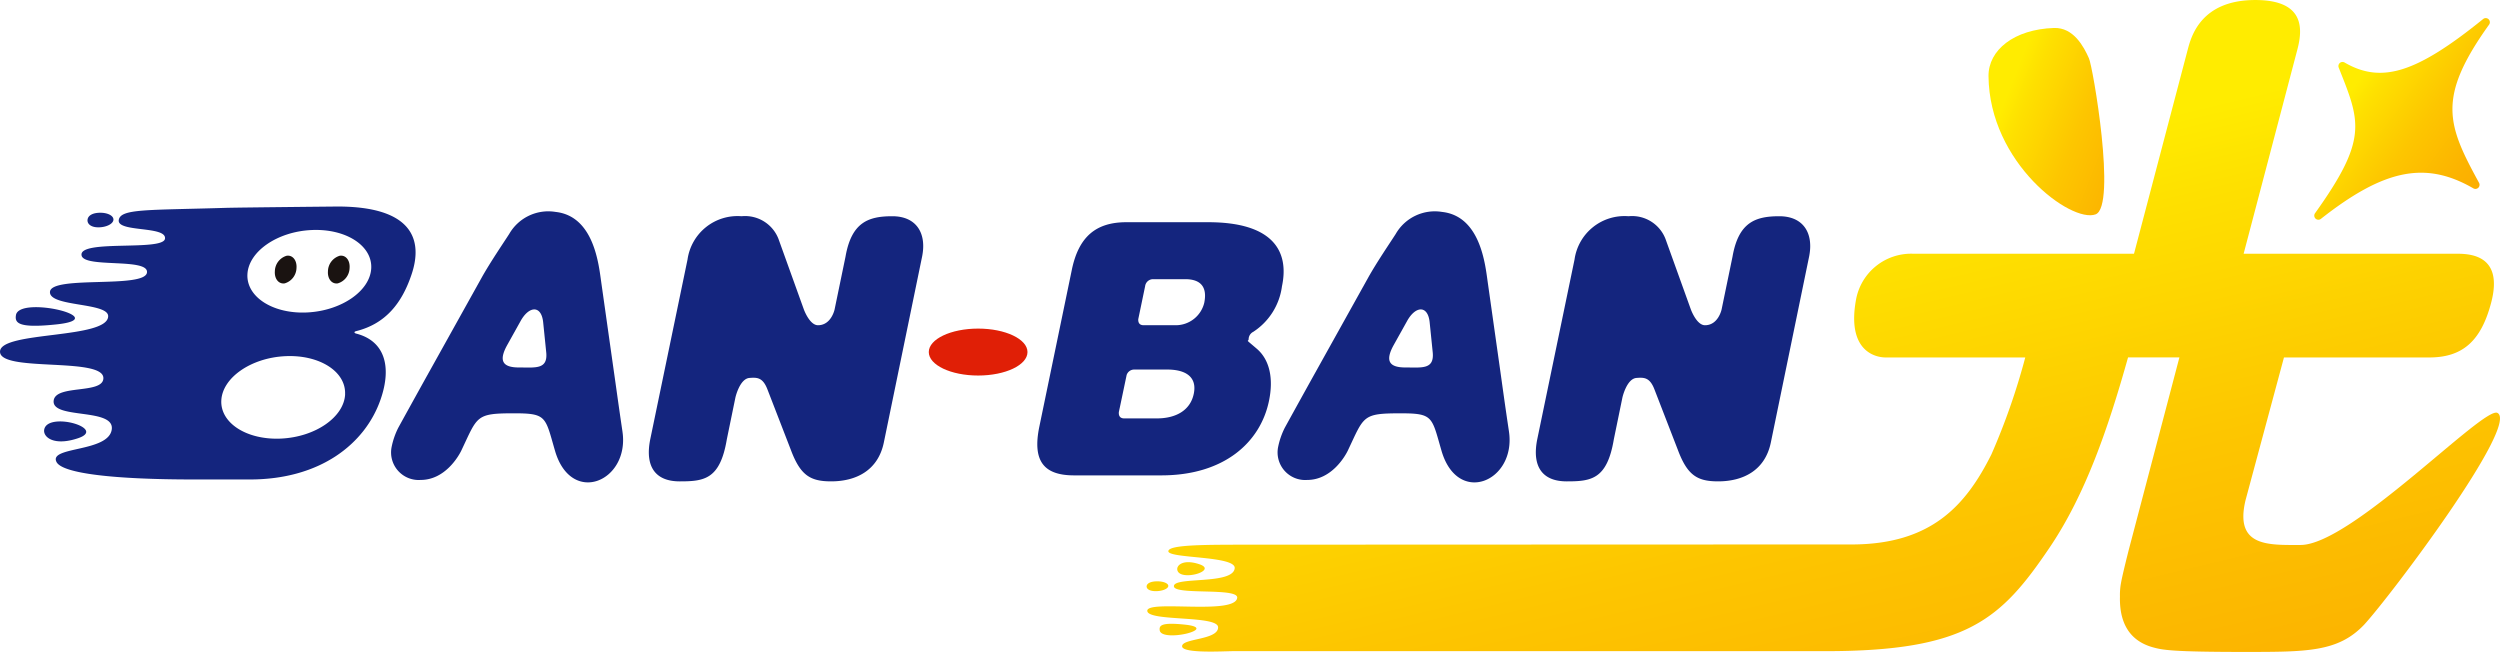 <svg xmlns="http://www.w3.org/2000/svg" xmlns:xlink="http://www.w3.org/1999/xlink" width="220.501" height="57.5" viewBox="0 0 220.501 57.5"><defs><linearGradient id="a" x1=".364" y1=".365" x2="1.046" y2="1.73" gradientUnits="objectBoundingBox"><stop offset="0" stop-color="#ffec00"/><stop offset=".079" stop-color="#fee000"/><stop offset=".299" stop-color="#fdc600"/><stop offset=".524" stop-color="#fcb300"/><stop offset=".754" stop-color="#fca700"/><stop offset="1" stop-color="#fca400"/></linearGradient><linearGradient id="b" x1=".26" y1=".298" x2="1.333" y2="1.2" xlink:href="#a"/><linearGradient id="c" x1=".217" y1=".224" x2="1.83" y2="1.186" xlink:href="#a"/></defs><path d="M407.15 289.207c-1.4-.474-2.027.062-1.958.486.175 1.074 3.646.085 1.958-.486zm114.475-13.353c-1.219-.614-12.894 11.65-17.362 11.65-2.821 0-5.84.187-4.851-3.949l3.389-12.589h12.805c2.927 0 4.573-1.421 5.47-4.831 1.107-4.206-1.847-4.319-3.063-4.319h-18.769l4.737-18c.464-1.762.71-4.377-3.71-4.377-4.808 0-5.66 3.24-5.959 4.377l-4.737 18H470.1a4.943 4.943 0 00-5.039 4.028c-.813 4.392 1.525 5.122 2.63 5.122h12.293A58.847 58.847 0 01477 279.51c-2.251 4.508-5.308 7.949-12.343 7.949s-52.966.019-52.966.019c-3.721.008-7.261-.029-7.287.574-.029.66 5.953.392 5.852 1.5-.136 1.5-5.487.7-5.359 1.616.107.768 5.679.08 5.58.993-.169 1.559-8 .144-7.931 1.16.066.956 6.235.364 6.246 1.443.013 1.141-3.225.962-3.174 1.688.044.645 3.738.417 4.515.417h52.248c12.444 0 15.457-2.8 19.729-9.106 3.187-4.7 5.2-10.6 6.939-16.8h4.53l-4.454 16.924s-.567 2.221-.695 2.959a5.869 5.869 0 00-.095 1.211c-.044 1.85.511 3.821 2.933 4.48.824.227 1.663.4 8.073.4 5.525 0 8.233 0 10.518-2.387 2.313-2.5 13.753-17.696 11.766-18.697zm-115.747 18.678c-2.109-.225-2.3.075-2.235.506.178 1.096 5.367-.171 2.235-.506zm-2.589-2.954c.573 0 1.068-.2 1.108-.435s-.393-.433-.965-.433-.9.169-.941.409.227.46.799.459z" transform="translate(-301.355 -239.437)" fill="url(#a)"/><g transform="translate(0 18.212)"><path d="M25.289 4.344a1.452 1.452 0 00-1.046 1.357c-.051.673.335 1.158.862 1.082a1.452 1.452 0 001.046-1.357c.05-.671-.34-1.158-.862-1.082zm4.683 0a1.451 1.451 0 00-1.046 1.357c-.051.673.335 1.158.862 1.082a1.452 1.452 0 001.046-1.357c.051-.671-.335-1.158-.862-1.082z" fill="#1a1311"/><path d="M54.111 14.319L53.023 6.63c-.215-1.519-.64-5.783-4.026-6.151a3.973 3.973 0 00-4.086 1.947c-.537.835-1.7 2.538-2.443 3.878l-4.644 8.339c-.746 1.34-1.961 3.536-2.7 4.881a6.711 6.711 0 00-.588 1.711 2.434 2.434 0 002.563 2.884c2.172 0 3.37-2.131 3.589-2.589 1.453-3.057 1.257-3.288 4.659-3.288 2.879 0 2.734.3 3.6 3.288 1.424 4.929 6.611 2.721 5.953-1.69-.381-2.582-.57-3.999-.789-5.521zm-8.34-.12c-1.449 0-1.8-.588-1.043-1.963l1.18-2.117c.753-1.374 1.846-1.43 2 .1l.27 2.651c.149 1.526-.954 1.329-2.404 1.329zm86.529.12l-1.088-7.689c-.215-1.519-.641-5.783-4.027-6.151a3.973 3.973 0 00-4.084 1.948c-.536.835-1.7 2.538-2.443 3.878l-4.644 8.339c-.746 1.34-1.961 3.536-2.7 4.881a6.735 6.735 0 00-.588 1.711 2.435 2.435 0 002.563 2.884c2.172 0 3.371-2.131 3.589-2.589 1.453-3.057 1.257-3.288 4.659-3.288 2.879 0 2.735.3 3.6 3.288 1.424 4.929 6.611 2.721 5.953-1.69-.386-2.583-.575-4-.79-5.522zm-8.34-.12c-1.45 0-1.8-.588-1.044-1.963l1.181-2.117c.753-1.374 1.846-1.43 2 .1l.27 2.651c.145 1.526-.958 1.329-2.407 1.329zM78.705.86c-2.111 0-3.6.528-4.131 3.567l-.962 4.653s-.289 1.394-1.466 1.394c-.745 0-1.247-1.395-1.247-1.395l-2.176-6.048A3.157 3.157 0 0065.406.86a4.453 4.453 0 00-4.765 3.815l-3.287 15.848c-.483 2.388.422 3.722 2.593 3.722s3.568-.173 4.162-3.722l.757-3.684s.377-1.66 1.247-1.718c.635-.043 1.155-.073 1.573 1.005l2.062 5.327c.844 2.264 1.719 2.791 3.559 2.791 2.2 0 4.131-.961 4.644-3.411l3.377-16.406C81.751 2.349 80.819.86 78.705.86zm78.235 0c-2.111 0-3.6.528-4.132 3.567l-.962 4.653s-.289 1.394-1.466 1.394c-.745 0-1.247-1.395-1.247-1.395l-2.176-6.048A3.158 3.158 0 00143.639.86a4.452 4.452 0 00-4.764 3.815l-3.287 15.848c-.483 2.388.422 3.722 2.593 3.722s3.568-.173 4.162-3.722l.757-3.684s.377-1.66 1.247-1.718c.635-.043 1.156-.073 1.573 1.005l2.062 5.327c.845 2.264 1.719 2.791 3.559 2.791 2.2 0 4.132-.961 4.644-3.411l3.377-16.406c.424-2.078-.511-3.567-2.622-3.567zM5 10.398c5.034-.538-3.308-2.575-3.593-.814-.112.694.202 1.176 3.593.814zm3.677-8.559c.685 0 1.279-.29 1.326-.645S9.533.551 8.848.552s-1.079.25-1.126.605.269.683.955.682zm-1.78 18.596c2.584-.875-2.73-2.388-3-.743-.104.647.857 1.468 3 .743z" fill="#14257e"/><path d="M31.44 10.987c2.6-.659 4-2.487 4.828-4.9 1.122-3.209.042-6.084-6.5-6.084 0 0-8.89.088-9.847.118-6.941.213-9.28.063-9.445 1.066-.185 1.12 4.235.5 4.076 1.655-.156 1.136-7.674.027-7.355 1.484.247 1.128 5.936.183 5.766 1.5-.185 1.434-8.446.232-8.555 1.7-.1 1.351 5.168.913 5.132 2.163-.059 2.009-9.414 1.3-9.537 3.08-.13 1.89 9.118.474 9.115 2.367 0 1.442-4.182.54-4.382 1.97-.238 1.7 5.371.618 5.122 2.549-.264 2.048-5.612 1.486-4.87 2.888.533 1.007 5.051 1.535 12.144 1.535h4.908c6.205 0 10.186-3.143 11.538-7.087.988-2.87.363-5.148-2.193-5.787-.093-.031-.245-.142.055-.217zm-1 5.584c-.1 2.008-2.625 3.756-5.64 3.9s-5.38-1.36-5.28-3.368 2.625-3.756 5.64-3.9 5.374 1.359 5.275 3.368zm-3.337-7.224c-3.015.148-5.38-1.361-5.28-3.369s2.625-3.756 5.64-3.9 5.38 1.36 5.28 3.369-2.63 3.749-5.645 3.9zm79.454-7.96H99.35c-2.684 0-4.222 1.271-4.825 4.248L91.66 19.467c-.6 2.977.392 4.249 3.076 4.249h7.69c5.549 0 8.746-2.915 9.5-6.575.406-1.953.068-3.61-1.071-4.588s-.725-.56-.725-.864a.74.74 0 01.407-.633 5.664 5.664 0 002.533-4.022c.635-2.98-.662-5.647-6.513-5.647zm-1.267 15.134c-.3 1.457-1.568 2.171-3.257 2.171H99.16c-.439 0-.5-.312-.476-.565l.062-.3.006-.017.618-2.946a.7.7 0 01.67-.482h2.9c1.687-.001 2.653.682 2.351 2.139zm.935-8.064a2.585 2.585 0 01-2.534 2.016h-2.817c-.425 0-.495-.292-.478-.539l.071-.339.534-2.569a.708.708 0 01.684-.615h2.852c1.478 0 1.93.806 1.685 2.046z" fill="#14257e"/><ellipse cx="4.353" cy="2.07" rx="4.353" ry="2.07" transform="translate(81.919 10.77)" fill="#e01f06"/></g><path d="M611.08 260.353a.363.363 0 01-.044-.473c4.625-6.465 4.01-8.012 2.182-12.606l-.095-.239a.363.363 0 01.519-.448c3.257 1.891 6.342.923 12.224-3.838a.363.363 0 01.523.493c-4.639 6.483-3.687 8.825-.887 13.957a.363.363 0 01-.5.488c-4.21-2.437-7.855-1.708-13.447 2.689a.363.363 0 01-.475-.023z" transform="translate(-406.849 -241.073)" fill="url(#b)"/><path d="M562.248 260.871c1.885-.693-.257-13.148-.589-13.773-.45-1.023-1.36-2.723-3.073-2.668-3.529.114-5.8 1.953-5.781 4.25.069 7.675 7.295 12.979 9.443 12.191z" transform="translate(-377.418 -241.963)" fill="url(#c)"/></svg>